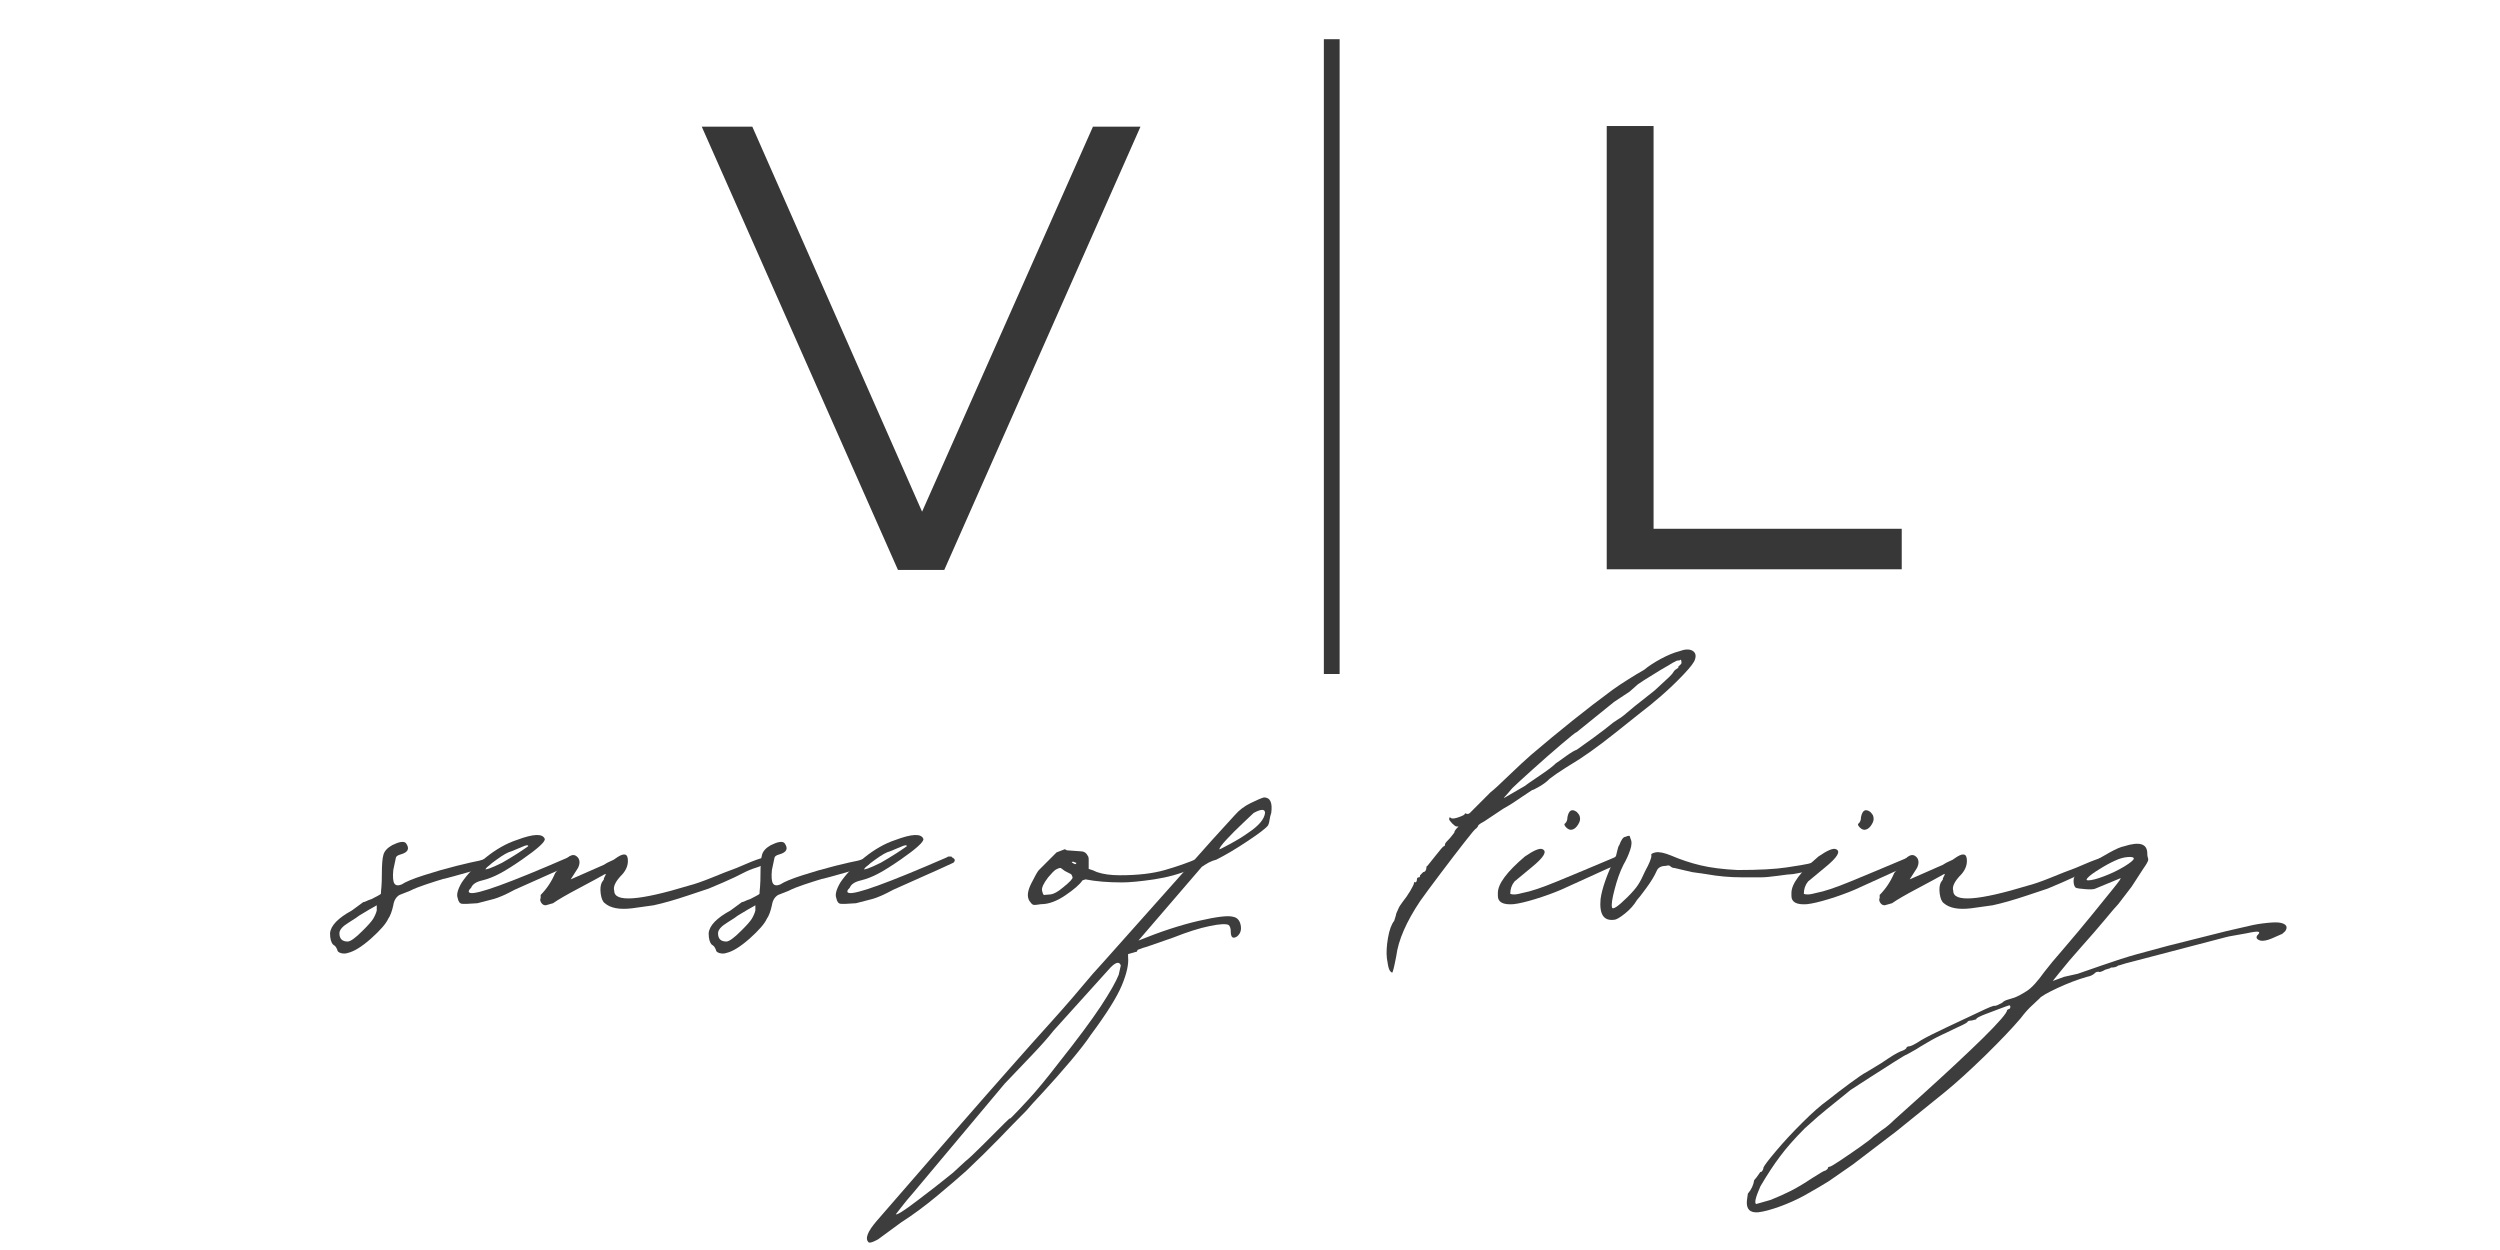 <svg xmlns="http://www.w3.org/2000/svg" xmlns:xlink="http://www.w3.org/1999/xlink" width="378" zoomAndPan="magnify" viewBox="0 0 283.5 141.75" height="189" preserveAspectRatio="xMidYMid meet" version="1.0"><defs><g/><clipPath id="d7a943ba47"><path d="M 150.125 4.445 L 172.09 4.445 L 172.09 76.434 L 150.125 76.434 Z M 150.125 4.445 " clip-rule="nonzero"/></clipPath><clipPath id="c38640585e"><path d="M 97 90 L 145 90 L 145 141.5 L 97 141.5 Z M 97 90 " clip-rule="nonzero"/></clipPath></defs><g fill="#373737" fill-opacity="1"><g transform="translate(174.015, 64.557)"><g><path d="M 8.188 -50.266 L 13.5 -50.266 L 13.5 -4.594 L 41.641 -4.594 L 41.641 0 L 8.188 0 Z M 8.188 -50.266 "/></g></g></g><g fill="#373737" fill-opacity="1"><g transform="translate(79.361, 64.633)"><g><path d="M 49.969 -50.266 L 27.719 0 L 22.469 0 L 0.219 -50.266 L 5.953 -50.266 L 25.203 -6.609 L 44.578 -50.266 Z M 49.969 -50.266 "/></g></g></g><g clip-path="url(#d7a943ba47)"><path fill="#373737" d="M 160.855 -298.637 C 162.48 -298.719 164.105 -298.473 165.652 -297.824 C 168.66 -296.605 171.016 -293.922 171.91 -290.832 C 171.992 -290.508 172.074 -290.102 172.152 -289.695 C 172.234 -289.289 172.316 -288.801 172.316 -288.477 L 172.316 -287.258 C 172.234 -286.93 172.234 -286.523 172.152 -286.117 C 171.91 -284.574 171.262 -283.109 170.285 -281.891 C 169.309 -280.672 168.09 -279.777 166.789 -279.129 C 166.141 -278.801 165.488 -278.559 164.758 -278.395 C 164.434 -278.316 164.023 -278.234 163.699 -278.234 C 163.375 -278.152 163.051 -278.152 162.727 -278.152 C 161.262 -278.152 159.961 -278.559 158.824 -279.207 C 157.766 -279.859 156.789 -280.836 156.305 -281.973 C 156.223 -282.215 156.059 -282.543 155.977 -282.785 C 155.816 -283.031 155.816 -283.355 155.734 -283.598 C 155.652 -284.168 155.57 -284.738 155.57 -285.223 C 155.57 -286.281 155.895 -287.418 156.629 -288.152 C 157.359 -288.883 158.254 -289.289 159.066 -289.371 C 159.879 -289.453 160.609 -289.289 161.262 -288.965 C 161.91 -288.719 162.316 -288.23 162.645 -287.824 C 162.727 -287.582 162.887 -287.336 162.969 -287.176 C 162.969 -287.094 163.051 -286.93 163.051 -286.852 C 163.133 -286.523 163.211 -286.199 163.211 -285.875 L 163.211 -285.629 C 163.133 -284.086 161.75 -282.785 160.125 -282.785 C 158.336 -282.785 156.953 -284.25 156.953 -285.957 C 156.953 -287.418 157.93 -288.637 159.309 -288.965 L 159.148 -288.965 C 158.418 -288.801 157.684 -288.477 157.195 -287.824 C 156.711 -287.176 156.465 -286.281 156.547 -285.387 C 156.629 -284.816 156.629 -284.41 156.789 -283.922 C 156.871 -283.68 156.953 -283.438 157.035 -283.191 C 157.117 -282.949 157.195 -282.703 157.359 -282.461 C 157.848 -281.566 158.578 -280.754 159.555 -280.266 C 160.043 -280.023 160.531 -279.859 161.098 -279.695 C 161.668 -279.617 162.316 -279.535 162.805 -279.535 C 163.051 -279.535 163.457 -279.535 163.699 -279.617 C 163.945 -279.617 164.188 -279.695 164.512 -279.777 C 165.082 -279.941 165.652 -280.184 166.219 -280.43 C 167.277 -280.996 168.254 -281.809 169.066 -282.785 C 169.879 -283.762 170.367 -284.98 170.527 -286.281 C 170.609 -286.605 170.609 -286.93 170.609 -287.258 L 170.609 -288.312 C 170.527 -288.719 170.527 -288.965 170.445 -289.289 L 170.203 -290.266 C 169.473 -292.867 167.52 -295.059 165 -296.117 C 163.699 -296.688 162.316 -296.93 161.02 -296.848 L 160.449 -296.848 C 160.285 -296.848 160.125 -296.766 159.961 -296.766 L 159.473 -296.688 L 158.984 -296.523 C 158.336 -296.359 157.684 -296.117 157.117 -295.793 C 154.676 -294.574 152.969 -292.379 152.32 -289.859 C 152.156 -289.289 152.074 -288.637 152.074 -287.988 C 151.996 -287.34 151.996 -286.605 151.996 -285.957 C 151.914 -285.145 151.914 -284.332 151.914 -283.598 L 151.914 92.77 C 151.914 93.504 151.914 94.316 151.996 95.129 C 151.996 95.777 151.996 96.508 152.074 97.16 C 152.074 97.809 152.156 98.461 152.32 99.031 C 152.969 101.551 154.598 103.746 157.035 104.965 C 157.602 105.289 158.254 105.531 158.902 105.695 L 159.391 105.859 L 159.879 105.938 C 160.043 105.938 160.203 106.02 160.367 106.02 L 160.938 106.02 C 162.238 106.102 163.617 105.859 164.918 105.289 C 167.438 104.23 169.391 102.039 170.121 99.438 L 170.367 98.461 C 170.445 98.137 170.445 97.891 170.527 97.484 L 170.527 96.43 C 170.527 96.102 170.527 95.777 170.445 95.453 C 170.285 94.152 169.797 92.934 168.984 91.957 C 168.172 90.98 167.195 90.168 166.141 89.602 C 165.57 89.355 165 89.113 164.434 88.949 C 164.105 88.867 163.863 88.789 163.617 88.789 C 163.375 88.707 162.969 88.707 162.727 88.707 C 162.238 88.707 161.586 88.789 161.02 88.867 C 160.449 89.031 159.961 89.195 159.473 89.438 C 158.496 89.926 157.766 90.738 157.277 91.633 C 157.117 91.875 157.035 92.121 156.953 92.363 C 156.871 92.609 156.789 92.852 156.711 93.094 C 156.547 93.582 156.547 93.988 156.465 94.559 C 156.383 95.453 156.629 96.348 157.117 96.996 C 157.602 97.648 158.336 97.973 159.066 98.137 L 159.23 98.137 C 157.848 97.809 156.871 96.59 156.871 95.129 C 156.871 93.422 158.254 91.957 160.043 91.957 C 161.668 91.957 163.051 93.258 163.133 94.801 L 163.133 95.047 C 163.133 95.371 163.051 95.695 162.969 96.023 C 162.969 96.102 162.887 96.266 162.887 96.348 C 162.805 96.508 162.645 96.754 162.562 96.996 C 162.238 97.402 161.832 97.891 161.18 98.137 C 160.531 98.461 159.797 98.625 158.984 98.543 C 158.172 98.461 157.277 98.055 156.547 97.324 C 155.816 96.59 155.488 95.453 155.488 94.395 C 155.488 93.91 155.57 93.34 155.652 92.77 C 155.734 92.527 155.734 92.203 155.895 91.957 C 155.977 91.715 156.141 91.387 156.223 91.145 C 156.711 90.008 157.684 89.031 158.742 88.379 C 159.879 87.73 161.18 87.324 162.645 87.324 C 162.969 87.324 163.293 87.324 163.617 87.406 C 163.945 87.406 164.352 87.488 164.676 87.566 C 165.406 87.73 166.059 87.973 166.707 88.301 C 168.008 88.949 169.227 89.844 170.203 91.062 C 171.18 92.281 171.828 93.746 172.074 95.289 C 172.152 95.695 172.152 96.102 172.234 96.43 L 172.234 97.648 C 172.234 97.973 172.152 98.461 172.074 98.867 C 171.992 99.273 171.91 99.68 171.828 100.004 C 170.934 103.094 168.578 105.777 165.57 106.996 C 164.023 107.645 162.398 107.891 160.773 107.809 L 160.285 107.727 C 160.125 107.727 159.879 107.645 159.637 107.645 L 158.984 107.566 L 158.418 107.402 C 157.602 107.238 156.871 106.914 156.141 106.508 C 153.297 105.047 151.262 102.281 150.613 99.355 C 150.449 98.625 150.367 97.891 150.289 97.16 L 150.289 95.941 L 150.125 95.941 L 150.125 -286.688 L 150.289 -286.688 L 150.289 -287.906 C 150.367 -288.637 150.449 -289.371 150.613 -290.102 C 151.262 -293.027 153.297 -295.793 156.141 -297.254 C 156.871 -297.66 157.602 -297.988 158.418 -298.148 L 158.984 -298.312 L 159.637 -298.395 C 159.879 -298.395 160.125 -298.473 160.285 -298.473 Z M 160.855 -298.637 " fill-opacity="1" fill-rule="nonzero"/></g><g fill="#3d3d3d" fill-opacity="1"><g transform="translate(43.896, 134.535)"><g><path d="M -4.469 -26.469 C -4.707 -26.383 -4.961 -26.379 -5.234 -26.453 C -5.504 -26.535 -5.641 -26.656 -5.641 -26.812 C -5.641 -26.812 -5.676 -26.891 -5.75 -27.047 C -5.832 -27.203 -5.953 -27.32 -6.109 -27.406 C -6.348 -27.645 -6.469 -28.078 -6.469 -28.703 C -6.395 -29.566 -5.57 -30.426 -4 -31.281 L -2.703 -32.234 C -2.629 -32.234 -2.516 -32.27 -2.359 -32.344 C -2.203 -32.426 -2.004 -32.504 -1.766 -32.578 C -1.141 -32.891 -0.785 -33.086 -0.703 -33.172 C -0.703 -33.328 -0.68 -33.598 -0.641 -33.984 C -0.609 -34.379 -0.594 -34.852 -0.594 -35.406 C -0.594 -36.5 -0.531 -37.242 -0.406 -37.641 C -0.289 -38.035 0.039 -38.391 0.594 -38.703 C 1.375 -39.086 1.883 -39.164 2.125 -38.938 C 2.594 -38.312 2.395 -37.879 1.531 -37.641 C 1.219 -37.555 1.039 -37.438 1 -37.281 C 0.957 -37.125 0.859 -36.656 0.703 -35.875 C 0.629 -35.094 0.672 -34.582 0.828 -34.344 C 0.984 -34.113 1.254 -34.078 1.641 -34.234 C 2.117 -34.547 2.961 -34.895 4.172 -35.281 C 5.391 -35.676 6.625 -36.031 7.875 -36.344 C 9.133 -36.656 10 -36.852 10.469 -36.938 C 11.094 -37.164 11.484 -37.164 11.641 -36.938 C 11.953 -36.625 11.68 -36.348 10.828 -36.109 C 9.805 -35.797 8.723 -35.484 7.578 -35.172 C 6.441 -34.859 6.113 -34.781 6.594 -34.938 C 5.801 -34.695 5.051 -34.457 4.344 -34.219 C 3.645 -33.988 3.062 -33.754 2.594 -33.516 L 1.406 -33.047 C 1.02 -32.816 0.785 -32.426 0.703 -31.875 C 0.547 -31.164 0.352 -30.656 0.125 -30.344 C -0.113 -29.801 -0.758 -29.055 -1.812 -28.109 C -2.875 -27.172 -3.758 -26.625 -4.469 -26.469 Z M -4.469 -27.766 C -4.156 -27.766 -3.609 -28.156 -2.828 -28.938 C -2.191 -29.562 -1.773 -30.031 -1.578 -30.344 C -1.391 -30.656 -1.254 -30.969 -1.172 -31.281 L -1.172 -31.875 L -2 -31.406 L -3.172 -30.703 C -3.254 -30.617 -3.645 -30.359 -4.344 -29.922 C -5.051 -29.492 -5.406 -29.086 -5.406 -28.703 C -5.406 -28.078 -5.094 -27.766 -4.469 -27.766 Z M -4.469 -27.766 "/></g></g></g><g fill="#3d3d3d" fill-opacity="1"><g transform="translate(55.307, 134.535)"><g><path d="M -1.172 -32.109 C -2.117 -32.035 -2.707 -32.016 -2.938 -32.047 C -3.176 -32.086 -3.332 -32.305 -3.406 -32.703 C -3.562 -33.086 -3.406 -33.676 -2.938 -34.469 C -2.312 -35.406 -1.41 -36.344 -0.234 -37.281 C 0.941 -38.227 2.117 -38.895 3.297 -39.281 C 5.172 -39.988 6.227 -40.031 6.469 -39.406 C 6.551 -39.094 5.688 -38.305 3.875 -37.047 C 2.863 -36.348 2.023 -35.82 1.359 -35.469 C 0.691 -35.113 0.039 -34.859 -0.594 -34.703 C -1.289 -34.547 -1.719 -34.27 -1.875 -33.875 C -2.195 -33.562 -2.238 -33.363 -2 -33.281 C -1.289 -33.051 2.395 -34.383 9.062 -37.281 L 9.297 -37.406 L 9.641 -37.406 L 9.766 -37.281 C 10.078 -37.125 10.113 -36.93 9.875 -36.703 L 8.344 -36 L 3.062 -33.641 C 2.039 -33.086 1.234 -32.734 0.641 -32.578 C 0.055 -32.422 -0.547 -32.266 -1.172 -32.109 Z M -0.234 -36 C -0.316 -35.914 -0.18 -35.93 0.172 -36.047 C 0.523 -36.172 1.016 -36.391 1.641 -36.703 C 2.191 -37.016 2.801 -37.383 3.469 -37.812 C 4.133 -38.25 4.508 -38.504 4.594 -38.578 C 4.594 -38.734 4.375 -38.711 3.938 -38.516 C 3.508 -38.328 3.098 -38.156 2.703 -38 C 2.316 -37.914 1.75 -37.598 1 -37.047 C 0.25 -36.504 -0.16 -36.156 -0.234 -36 Z M -0.234 -36 "/></g></g></g><g fill="#3d3d3d" fill-opacity="1"><g transform="translate(64.717, 134.535)"><g><path d="M 6.938 -31.531 C 5.531 -31.363 4.508 -31.555 3.875 -32.109 C 3.645 -32.266 3.488 -32.617 3.406 -33.172 C 3.332 -33.723 3.375 -34.156 3.531 -34.469 L 3.766 -34.812 L 3.766 -34.938 L 4 -35.406 L 3.875 -35.406 C 3.332 -35.094 2.352 -34.562 0.938 -33.812 C -0.469 -33.07 -1.445 -32.504 -2 -32.109 C -2.551 -31.953 -2.828 -31.875 -2.828 -31.875 C -3.055 -31.875 -3.227 -31.973 -3.344 -32.172 C -3.469 -32.367 -3.488 -32.547 -3.406 -32.703 L -3.406 -33.047 C -2.707 -33.754 -2.16 -34.578 -1.766 -35.516 L -0.938 -36.578 C -0.227 -37.598 0.359 -37.832 0.828 -37.281 C 1.055 -36.969 1.055 -36.578 0.828 -36.109 L 0 -34.812 L 3.766 -36.469 C 3.992 -36.625 4.242 -36.758 4.516 -36.875 C 4.797 -36.988 4.977 -37.086 5.062 -37.172 C 5.926 -37.797 6.395 -37.797 6.469 -37.172 C 6.551 -36.547 6.352 -35.957 5.875 -35.406 C 5.094 -34.625 4.781 -33.992 4.938 -33.516 C 4.938 -32.191 7.758 -32.391 13.406 -34.109 C 14.031 -34.266 14.875 -34.555 15.938 -34.984 C 17 -35.422 17.957 -35.797 18.812 -36.109 C 20.07 -36.66 20.957 -37.016 21.469 -37.172 C 21.977 -37.328 22.27 -37.363 22.344 -37.281 C 22.738 -37.125 22.816 -36.969 22.578 -36.812 C 22.348 -36.656 21.922 -36.461 21.297 -36.234 C 20.816 -36.078 20.477 -35.957 20.281 -35.875 C 20.094 -35.801 19.766 -35.645 19.297 -35.406 L 18.578 -35.047 L 17.297 -34.469 L 15.641 -33.766 C 15.641 -33.766 14.875 -33.508 13.344 -33 C 11.82 -32.488 10.508 -32.113 9.406 -31.875 Z M 6.938 -31.531 "/></g></g></g><g fill="#3d3d3d" fill-opacity="1"><g transform="translate(86.831, 134.535)"><g><path d="M -4.469 -26.469 C -4.707 -26.383 -4.961 -26.379 -5.234 -26.453 C -5.504 -26.535 -5.641 -26.656 -5.641 -26.812 C -5.641 -26.812 -5.676 -26.891 -5.75 -27.047 C -5.832 -27.203 -5.953 -27.32 -6.109 -27.406 C -6.348 -27.645 -6.469 -28.078 -6.469 -28.703 C -6.395 -29.566 -5.57 -30.426 -4 -31.281 L -2.703 -32.234 C -2.629 -32.234 -2.516 -32.27 -2.359 -32.344 C -2.203 -32.426 -2.004 -32.504 -1.766 -32.578 C -1.141 -32.891 -0.785 -33.086 -0.703 -33.172 C -0.703 -33.328 -0.68 -33.598 -0.641 -33.984 C -0.609 -34.379 -0.594 -34.852 -0.594 -35.406 C -0.594 -36.5 -0.531 -37.242 -0.406 -37.641 C -0.289 -38.035 0.039 -38.391 0.594 -38.703 C 1.375 -39.086 1.883 -39.164 2.125 -38.938 C 2.594 -38.312 2.395 -37.879 1.531 -37.641 C 1.219 -37.555 1.039 -37.438 1 -37.281 C 0.957 -37.125 0.859 -36.656 0.703 -35.875 C 0.629 -35.094 0.672 -34.582 0.828 -34.344 C 0.984 -34.113 1.254 -34.078 1.641 -34.234 C 2.117 -34.547 2.961 -34.895 4.172 -35.281 C 5.391 -35.676 6.625 -36.031 7.875 -36.344 C 9.133 -36.656 10 -36.852 10.469 -36.938 C 11.094 -37.164 11.484 -37.164 11.641 -36.938 C 11.953 -36.625 11.68 -36.348 10.828 -36.109 C 9.805 -35.797 8.723 -35.484 7.578 -35.172 C 6.441 -34.859 6.113 -34.781 6.594 -34.938 C 5.801 -34.695 5.051 -34.457 4.344 -34.219 C 3.645 -33.988 3.062 -33.754 2.594 -33.516 L 1.406 -33.047 C 1.02 -32.816 0.785 -32.426 0.703 -31.875 C 0.547 -31.164 0.352 -30.656 0.125 -30.344 C -0.113 -29.801 -0.758 -29.055 -1.812 -28.109 C -2.875 -27.172 -3.758 -26.625 -4.469 -26.469 Z M -4.469 -27.766 C -4.156 -27.766 -3.609 -28.156 -2.828 -28.938 C -2.191 -29.562 -1.773 -30.031 -1.578 -30.344 C -1.391 -30.656 -1.254 -30.969 -1.172 -31.281 L -1.172 -31.875 L -2 -31.406 L -3.172 -30.703 C -3.254 -30.617 -3.645 -30.359 -4.344 -29.922 C -5.051 -29.492 -5.406 -29.086 -5.406 -28.703 C -5.406 -28.078 -5.094 -27.766 -4.469 -27.766 Z M -4.469 -27.766 "/></g></g></g><g fill="#3d3d3d" fill-opacity="1"><g transform="translate(98.241, 134.535)"><g><path d="M -1.172 -32.109 C -2.117 -32.035 -2.707 -32.016 -2.938 -32.047 C -3.176 -32.086 -3.332 -32.305 -3.406 -32.703 C -3.562 -33.086 -3.406 -33.676 -2.938 -34.469 C -2.312 -35.406 -1.41 -36.344 -0.234 -37.281 C 0.941 -38.227 2.117 -38.895 3.297 -39.281 C 5.172 -39.988 6.227 -40.031 6.469 -39.406 C 6.551 -39.094 5.688 -38.305 3.875 -37.047 C 2.863 -36.348 2.023 -35.82 1.359 -35.469 C 0.691 -35.113 0.039 -34.859 -0.594 -34.703 C -1.289 -34.547 -1.719 -34.27 -1.875 -33.875 C -2.195 -33.562 -2.238 -33.363 -2 -33.281 C -1.289 -33.051 2.395 -34.383 9.062 -37.281 L 9.297 -37.406 L 9.641 -37.406 L 9.766 -37.281 C 10.078 -37.125 10.113 -36.93 9.875 -36.703 L 8.344 -36 L 3.062 -33.641 C 2.039 -33.086 1.234 -32.734 0.641 -32.578 C 0.055 -32.422 -0.547 -32.266 -1.172 -32.109 Z M -0.234 -36 C -0.316 -35.914 -0.18 -35.93 0.172 -36.047 C 0.523 -36.172 1.016 -36.391 1.641 -36.703 C 2.191 -37.016 2.801 -37.383 3.469 -37.812 C 4.133 -38.25 4.508 -38.504 4.594 -38.578 C 4.594 -38.734 4.375 -38.711 3.938 -38.516 C 3.508 -38.328 3.098 -38.156 2.703 -38 C 2.316 -37.914 1.75 -37.598 1 -37.047 C 0.25 -36.504 -0.16 -36.156 -0.234 -36 Z M -0.234 -36 "/></g></g></g><g fill="#3d3d3d" fill-opacity="1"><g transform="translate(119.457, 134.535)"><g><path d="M -1.406 -32 C -1.883 -31.914 -2.18 -31.895 -2.297 -31.938 C -2.41 -31.977 -2.547 -32.113 -2.703 -32.344 C -3.016 -32.812 -2.953 -33.477 -2.516 -34.344 C -2.086 -35.207 -1.797 -35.719 -1.641 -35.875 L 0.359 -37.875 L 1.297 -38.234 L 1.531 -38.109 L 3.062 -38 C 3.445 -38 3.719 -37.836 3.875 -37.516 C 3.957 -37.441 4 -37.285 4 -37.047 L 4 -36 C 4.312 -35.914 4.625 -35.797 4.938 -35.641 C 5.645 -35.398 6.508 -35.281 7.531 -35.281 C 9.57 -35.281 11.273 -35.477 12.641 -35.875 C 14.016 -36.27 15.25 -36.703 16.344 -37.172 C 16.582 -37.398 16.781 -37.359 16.938 -37.047 C 17.094 -36.816 17.016 -36.625 16.703 -36.469 L 15.641 -36 C 14.391 -35.445 12.977 -35.051 11.406 -34.812 C 9.844 -34.582 8.629 -34.469 7.766 -34.469 C 6.191 -34.469 4.816 -34.582 3.641 -34.812 L 3.297 -34.703 C 2.984 -34.234 2.332 -33.664 1.344 -33 C 0.363 -32.332 -0.551 -32 -1.406 -32 Z M 2.359 -36.578 C 2.516 -36.504 2.594 -36.547 2.594 -36.703 C 2.508 -36.703 2.445 -36.719 2.406 -36.75 C 2.375 -36.789 2.316 -36.812 2.234 -36.812 C 1.992 -36.812 2.035 -36.734 2.359 -36.578 Z M -1.062 -33.047 C -0.977 -33.047 -0.738 -33.066 -0.344 -33.109 C 0.039 -33.148 0.508 -33.406 1.062 -33.875 C 1.844 -34.5 2.211 -34.891 2.172 -35.047 C 2.141 -35.203 2.082 -35.32 2 -35.406 L 1.297 -35.766 L 0.828 -36.109 C 0.672 -36.109 0.492 -36.051 0.297 -35.938 C 0.098 -35.82 -0.195 -35.523 -0.594 -35.047 C -1.133 -34.348 -1.363 -33.836 -1.281 -33.516 C -1.207 -33.203 -1.133 -33.047 -1.062 -33.047 Z M -1.062 -33.047 "/></g></g></g><g clip-path="url(#c38640585e)"><g fill="#3d3d3d" fill-opacity="1"><g transform="translate(135.925, 134.535)"><g><path d="M -37.406 6.359 C -37.875 5.961 -37.562 5.133 -36.469 3.875 C -33.008 -0.125 -30.082 -3.492 -27.688 -6.234 C -25.301 -8.973 -23.223 -11.344 -21.453 -13.344 C -19.691 -15.344 -18.066 -17.164 -16.578 -18.812 C -15.086 -20.469 -13.562 -22.234 -12 -24.109 L -10.828 -25.406 L 1.531 -39.281 L 4.109 -42.109 C 4.586 -42.66 5.176 -43.109 5.875 -43.453 C 6.582 -43.805 7.094 -44.023 7.406 -44.109 C 8.113 -44.109 8.391 -43.52 8.234 -42.344 C 8.148 -42.102 8.086 -41.848 8.047 -41.578 C 8.016 -41.305 7.957 -41.094 7.875 -40.938 C 7.645 -40.625 6.879 -40.035 5.578 -39.172 C 4.285 -38.305 3.094 -37.598 2 -37.047 C 1.688 -36.973 1.391 -36.859 1.109 -36.703 C 0.836 -36.547 0.586 -36.391 0.359 -36.234 L -6.828 -27.875 C -4.316 -28.895 -2.039 -29.641 0 -30.109 C 2.039 -30.578 3.332 -30.734 3.875 -30.578 C 4.352 -30.504 4.648 -30.191 4.766 -29.641 C 4.879 -29.086 4.742 -28.656 4.359 -28.344 C 3.879 -28.031 3.641 -28.227 3.641 -28.938 C 3.641 -29.25 3.562 -29.484 3.406 -29.641 C 3.094 -29.797 2.367 -29.754 1.234 -29.516 C 0.098 -29.285 -1.254 -28.859 -2.828 -28.234 L -5.875 -27.172 C -6.195 -27.086 -6.453 -27.004 -6.641 -26.922 C -6.836 -26.848 -6.938 -26.812 -6.938 -26.812 C -6.938 -26.656 -7.016 -26.578 -7.172 -26.578 L -8 -26.344 L -8 -26 C -7.914 -25.207 -8.148 -24.145 -8.703 -22.812 C -9.254 -21.477 -10.43 -19.598 -12.234 -17.172 C -12.703 -16.461 -13.461 -15.477 -14.516 -14.219 C -15.578 -12.969 -16.598 -11.812 -17.578 -10.75 C -18.566 -9.695 -19.219 -8.977 -19.531 -8.594 C -20.551 -7.57 -21.586 -6.508 -22.641 -5.406 C -23.703 -4.312 -24.938 -3.098 -26.344 -1.766 C -27.133 -1.055 -28.234 -0.113 -29.641 1.062 C -31.055 2.238 -32.43 3.254 -33.766 4.109 L -36.344 6 C -36.895 6.312 -37.25 6.43 -37.406 6.359 Z M 2.359 -38.234 C 2.273 -38.148 2.664 -38.344 3.531 -38.812 C 4.395 -39.281 5.098 -39.711 5.641 -40.109 C 6.816 -40.891 7.445 -41.633 7.531 -42.344 C 7.531 -42.812 7.098 -42.812 6.234 -42.344 C 6.078 -42.188 5.664 -41.797 5 -41.172 C 4.332 -40.547 3.723 -39.938 3.172 -39.344 C 2.629 -38.758 2.359 -38.391 2.359 -38.234 Z M -34.344 3.172 C -34.188 3.254 -33.383 2.742 -31.938 1.641 C -30.488 0.547 -29.133 -0.508 -27.875 -1.531 L -26.469 -2.828 C -26.07 -3.141 -25.363 -3.805 -24.344 -4.828 C -23.32 -5.848 -22.539 -6.629 -22 -7.172 C -21.602 -7.566 -21.406 -7.742 -21.406 -7.703 C -21.406 -7.66 -21.328 -7.719 -21.172 -7.875 C -20.773 -8.27 -20.125 -8.957 -19.219 -9.938 C -18.32 -10.914 -17.207 -12.27 -15.875 -14 C -13.758 -16.664 -12.172 -18.801 -11.109 -20.406 C -10.055 -22.008 -9.375 -23.207 -9.062 -24 L -8.828 -25.047 C -8.984 -25.523 -9.375 -25.445 -10 -24.812 L -16.469 -17.641 C -17.02 -16.93 -17.801 -16.047 -18.812 -14.984 C -19.832 -13.93 -20.895 -12.816 -22 -11.641 L -32.344 0.703 C -32.895 1.328 -33.363 1.895 -33.75 2.406 C -34.145 2.914 -34.344 3.172 -34.344 3.172 Z M -34.344 3.172 "/></g></g></g></g><g fill="#3d3d3d" fill-opacity="1"><g transform="translate(147.689, 134.535)"><g/></g></g><g fill="#3d3d3d" fill-opacity="1"><g transform="translate(163.038, 134.535)"><g><path d="M -5.172 -24.234 C -5.328 -24.305 -5.441 -24.441 -5.516 -24.641 C -5.598 -24.836 -5.68 -25.25 -5.766 -25.875 C -5.836 -26.5 -5.797 -27.266 -5.641 -28.172 C -5.484 -29.078 -5.25 -29.723 -4.938 -30.109 C -4.781 -30.578 -4.703 -30.852 -4.703 -30.938 C -4.629 -31.094 -4.551 -31.27 -4.469 -31.469 C -4.395 -31.664 -4.238 -31.922 -4 -32.234 C -3.688 -32.617 -3.391 -33.047 -3.109 -33.516 C -2.836 -33.992 -2.703 -34.27 -2.703 -34.344 C -2.703 -34.426 -2.68 -34.484 -2.641 -34.516 C -2.609 -34.555 -2.594 -34.539 -2.594 -34.469 C -2.438 -34.469 -2.359 -34.582 -2.359 -34.812 C -2.359 -34.969 -2.281 -35.047 -2.125 -35.047 C -2.039 -35.047 -2 -35.125 -2 -35.281 L -1.641 -35.641 C -1.484 -35.641 -1.367 -35.758 -1.297 -36 C -1.297 -36.227 -1.254 -36.344 -1.172 -36.344 L -0.234 -37.516 C 0.316 -38.223 0.629 -38.578 0.703 -38.578 C 0.785 -38.578 0.828 -38.656 0.828 -38.812 C 0.828 -38.895 1.02 -39.129 1.406 -39.516 L 1.875 -40.109 C 1.875 -40.266 2.035 -40.5 2.359 -40.812 L 2.125 -40.812 C 2.039 -40.812 1.879 -40.926 1.641 -41.156 C 1.41 -41.395 1.297 -41.555 1.297 -41.641 C 1.297 -41.867 1.375 -41.906 1.531 -41.75 C 1.688 -41.676 1.977 -41.719 2.406 -41.875 C 2.844 -42.031 3.062 -42.148 3.062 -42.234 C 3.062 -42.234 3.078 -42.25 3.109 -42.281 C 3.148 -42.32 3.211 -42.305 3.297 -42.234 C 3.297 -42.234 3.332 -42.234 3.406 -42.234 C 3.488 -42.234 3.566 -42.27 3.641 -42.344 L 6 -44.703 C 6.312 -44.93 6.992 -45.555 8.047 -46.578 C 9.109 -47.598 9.957 -48.383 10.594 -48.938 C 12.156 -50.27 13.719 -51.562 15.281 -52.812 C 16.852 -54.07 18.383 -55.25 19.875 -56.344 C 20.426 -56.738 21.016 -57.129 21.641 -57.516 C 22.266 -57.91 22.852 -58.266 23.406 -58.578 C 23.875 -58.973 24.5 -59.383 25.281 -59.812 C 26.07 -60.238 26.781 -60.531 27.406 -60.688 C 28.031 -60.926 28.52 -60.945 28.875 -60.75 C 29.227 -60.551 29.328 -60.219 29.172 -59.75 C 29.086 -59.438 28.656 -58.867 27.875 -58.047 C 27.094 -57.223 26.25 -56.414 25.344 -55.625 C 24.445 -54.844 23.68 -54.219 23.047 -53.75 L 20.109 -51.406 L 18.578 -50.219 L 17.297 -49.281 L 16.109 -48.469 C 15.953 -48.383 15.441 -48.066 14.578 -47.516 C 13.723 -46.973 13.098 -46.547 12.703 -46.234 C 12.391 -45.91 12 -45.613 11.531 -45.344 C 11.062 -45.07 10.785 -44.938 10.703 -44.938 L 9.641 -44.234 C 9.172 -43.91 8.816 -43.672 8.578 -43.516 C 8.348 -43.359 7.957 -43.125 7.406 -42.812 L 5.297 -41.406 C 4.984 -41.25 4.75 -41.094 4.594 -40.938 C 4.594 -40.852 4.516 -40.734 4.359 -40.578 C 4.273 -40.578 3.82 -40.047 3 -38.984 C 2.176 -37.93 1.273 -36.754 0.297 -35.453 C -0.68 -34.16 -1.445 -33.125 -2 -32.344 C -3.57 -29.988 -4.473 -27.91 -4.703 -26.109 C -4.941 -24.859 -5.098 -24.234 -5.172 -24.234 Z M 7.641 -44.109 L 9.875 -45.406 L 10.344 -45.75 C 10.582 -45.906 11.07 -46.238 11.812 -46.75 C 12.562 -47.258 13.094 -47.672 13.406 -47.984 C 13.645 -48.141 14.035 -48.414 14.578 -48.812 C 15.129 -49.207 15.523 -49.441 15.766 -49.516 C 15.992 -49.672 16.617 -50.117 17.641 -50.859 C 18.66 -51.609 19.406 -52.18 19.875 -52.578 L 20.578 -53.047 C 20.66 -53.047 21.25 -53.516 22.344 -54.453 L 24.578 -56.219 L 26.234 -57.75 L 26.578 -58.109 L 26.812 -58.453 L 26.938 -58.578 L 27.281 -58.812 L 27.281 -58.938 L 27.531 -59.172 C 27.602 -59.242 27.641 -59.301 27.641 -59.344 C 27.641 -59.383 27.641 -59.406 27.641 -59.406 C 27.641 -59.719 27.562 -59.797 27.406 -59.641 C 27.164 -59.641 27.008 -59.598 26.938 -59.516 L 26.703 -59.406 L 26.109 -59.047 L 25.297 -58.578 L 23.406 -57.406 L 22.703 -56.938 L 21.766 -56.109 L 20 -54.938 L 15.766 -51.516 C 15.68 -51.516 15.109 -51.062 14.047 -50.156 C 12.992 -49.258 11.898 -48.301 10.766 -47.281 C 9.629 -46.258 8.863 -45.555 8.469 -45.172 C 8 -44.617 7.703 -44.281 7.578 -44.156 C 7.461 -44.039 7.484 -44.023 7.641 -44.109 Z M 7.641 -44.109 "/></g></g></g><g fill="#3d3d3d" fill-opacity="1"><g transform="translate(173.389, 134.535)"><g><path d="M 4.938 -40.469 C 4.707 -40.383 4.473 -40.457 4.234 -40.688 C 3.992 -40.926 3.953 -41.086 4.109 -41.172 C 4.273 -41.328 4.359 -41.562 4.359 -41.875 C 4.516 -42.656 4.863 -42.852 5.406 -42.469 C 5.645 -42.227 5.766 -42.031 5.766 -41.875 C 5.836 -41.633 5.773 -41.359 5.578 -41.047 C 5.391 -40.734 5.176 -40.539 4.938 -40.469 Z M -1.766 -32 C -2.941 -31.914 -3.531 -32.227 -3.531 -32.938 L -3.531 -33.281 C -3.531 -34.301 -2.508 -35.676 -0.469 -37.406 C 0.551 -38.113 1.219 -38.391 1.531 -38.234 C 2.082 -37.992 1.691 -37.328 0.359 -36.234 L -1.641 -34.578 C -1.961 -34.191 -2.125 -33.723 -2.125 -33.172 C -1.883 -33.086 -1.586 -33.082 -1.234 -33.156 C -0.879 -33.238 -0.703 -33.281 -0.703 -33.281 C 0.16 -33.438 1.453 -33.867 3.172 -34.578 C 4.898 -35.285 7.055 -36.188 9.641 -37.281 L 9.875 -37.406 L 10.109 -37.406 L 10.344 -37.281 C 10.738 -37.125 10.703 -36.891 10.234 -36.578 L 8.828 -36 L 3.641 -33.641 C 2.703 -33.242 1.723 -32.891 0.703 -32.578 C -0.316 -32.266 -1.141 -32.07 -1.766 -32 Z M -1.766 -32 "/></g></g></g><g fill="#3d3d3d" fill-opacity="1"><g transform="translate(183.27, 134.535)"><g><path d="M -0.234 -30.234 C -1.41 -30.078 -1.922 -30.859 -1.766 -32.578 C -1.609 -33.754 -1.062 -35.32 -0.125 -37.281 C -0.039 -37.363 0.035 -37.598 0.109 -37.984 C 0.191 -38.379 0.273 -38.617 0.359 -38.703 C 0.586 -39.328 0.82 -39.641 1.062 -39.641 C 1.219 -39.711 1.332 -39.75 1.406 -39.75 C 1.488 -39.75 1.531 -39.75 1.531 -39.75 L 1.641 -39.406 C 1.797 -39.094 1.773 -38.66 1.578 -38.109 C 1.391 -37.555 1.141 -37.008 0.828 -36.469 C 0.43 -35.676 0.098 -34.75 -0.172 -33.688 C -0.453 -32.633 -0.551 -31.953 -0.469 -31.641 C -0.395 -31.328 0.191 -31.719 1.297 -32.812 C 1.848 -33.363 2.238 -33.816 2.469 -34.172 C 2.707 -34.523 2.984 -35.055 3.297 -35.766 C 3.766 -36.617 4 -37.203 4 -37.516 C 3.914 -37.672 4.07 -37.789 4.469 -37.875 C 4.863 -37.957 5.453 -37.836 6.234 -37.516 C 7.328 -37.047 8.441 -36.676 9.578 -36.406 C 10.723 -36.133 12.117 -35.957 13.766 -35.875 C 16.191 -35.875 18.051 -35.973 19.344 -36.172 C 20.645 -36.367 21.453 -36.504 21.766 -36.578 C 22.391 -36.734 22.758 -36.867 22.875 -36.984 C 22.988 -37.109 23.164 -37.016 23.406 -36.703 C 23.406 -36.391 22.703 -36.035 21.297 -35.641 L 20 -35.406 C 19.758 -35.406 19.207 -35.344 18.344 -35.219 C 17.488 -35.102 16.863 -35.047 16.469 -35.047 L 14.234 -35.047 C 12.898 -35.047 11.566 -35.164 10.234 -35.406 L 8.594 -35.641 L 6.594 -36.109 C 6.438 -36.109 6.297 -36.164 6.172 -36.281 C 6.055 -36.406 5.879 -36.426 5.641 -36.344 C 5.098 -36.344 4.75 -36.148 4.594 -35.766 C 4.352 -35.211 3.957 -34.562 3.406 -33.812 C 2.863 -33.07 2.516 -32.625 2.359 -32.469 C 2.035 -31.914 1.582 -31.406 1 -30.938 C 0.414 -30.469 0.004 -30.234 -0.234 -30.234 Z M -0.234 -30.234 "/></g></g></g><g fill="#3d3d3d" fill-opacity="1"><g transform="translate(206.679, 134.535)"><g><path d="M 4.938 -40.469 C 4.707 -40.383 4.473 -40.457 4.234 -40.688 C 3.992 -40.926 3.953 -41.086 4.109 -41.172 C 4.273 -41.328 4.359 -41.562 4.359 -41.875 C 4.516 -42.656 4.863 -42.852 5.406 -42.469 C 5.645 -42.227 5.766 -42.031 5.766 -41.875 C 5.836 -41.633 5.773 -41.359 5.578 -41.047 C 5.391 -40.734 5.176 -40.539 4.938 -40.469 Z M -1.766 -32 C -2.941 -31.914 -3.531 -32.227 -3.531 -32.938 L -3.531 -33.281 C -3.531 -34.301 -2.508 -35.676 -0.469 -37.406 C 0.551 -38.113 1.219 -38.391 1.531 -38.234 C 2.082 -37.992 1.691 -37.328 0.359 -36.234 L -1.641 -34.578 C -1.961 -34.191 -2.125 -33.723 -2.125 -33.172 C -1.883 -33.086 -1.586 -33.082 -1.234 -33.156 C -0.879 -33.238 -0.703 -33.281 -0.703 -33.281 C 0.16 -33.438 1.453 -33.867 3.172 -34.578 C 4.898 -35.285 7.055 -36.188 9.641 -37.281 L 9.875 -37.406 L 10.109 -37.406 L 10.344 -37.281 C 10.738 -37.125 10.703 -36.891 10.234 -36.578 L 8.828 -36 L 3.641 -33.641 C 2.703 -33.242 1.723 -32.891 0.703 -32.578 C -0.316 -32.266 -1.141 -32.07 -1.766 -32 Z M -1.766 -32 "/></g></g></g><g fill="#3d3d3d" fill-opacity="1"><g transform="translate(216.56, 134.535)"><g><path d="M 6.938 -31.531 C 5.531 -31.363 4.508 -31.555 3.875 -32.109 C 3.645 -32.266 3.488 -32.617 3.406 -33.172 C 3.332 -33.723 3.375 -34.156 3.531 -34.469 L 3.766 -34.812 L 3.766 -34.938 L 4 -35.406 L 3.875 -35.406 C 3.332 -35.094 2.352 -34.562 0.938 -33.812 C -0.469 -33.07 -1.445 -32.504 -2 -32.109 C -2.551 -31.953 -2.828 -31.875 -2.828 -31.875 C -3.055 -31.875 -3.227 -31.973 -3.344 -32.172 C -3.469 -32.367 -3.488 -32.547 -3.406 -32.703 L -3.406 -33.047 C -2.707 -33.754 -2.16 -34.578 -1.766 -35.516 L -0.938 -36.578 C -0.227 -37.598 0.359 -37.832 0.828 -37.281 C 1.055 -36.969 1.055 -36.578 0.828 -36.109 L 0 -34.812 L 3.766 -36.469 C 3.992 -36.625 4.242 -36.758 4.516 -36.875 C 4.797 -36.988 4.977 -37.086 5.062 -37.172 C 5.926 -37.797 6.395 -37.797 6.469 -37.172 C 6.551 -36.547 6.352 -35.957 5.875 -35.406 C 5.094 -34.625 4.781 -33.992 4.938 -33.516 C 4.938 -32.191 7.758 -32.391 13.406 -34.109 C 14.031 -34.266 14.875 -34.555 15.938 -34.984 C 17 -35.422 17.957 -35.797 18.812 -36.109 C 20.07 -36.66 20.957 -37.016 21.469 -37.172 C 21.977 -37.328 22.27 -37.363 22.344 -37.281 C 22.738 -37.125 22.816 -36.969 22.578 -36.812 C 22.348 -36.656 21.922 -36.461 21.297 -36.234 C 20.816 -36.078 20.477 -35.957 20.281 -35.875 C 20.094 -35.801 19.766 -35.645 19.297 -35.406 L 18.578 -35.047 L 17.297 -34.469 L 15.641 -33.766 C 15.641 -33.766 14.875 -33.508 13.344 -33 C 11.82 -32.488 10.508 -32.113 9.406 -31.875 Z M 6.938 -31.531 "/></g></g></g><g fill="#3d3d3d" fill-opacity="1"><g transform="translate(238.674, 134.535)"><g><path d="M -39.281 2.938 C -40.227 3.02 -40.66 2.586 -40.578 1.641 L -40.469 0.828 C -40.07 0.359 -39.832 -0.148 -39.75 -0.703 C -39.594 -0.859 -39.359 -1.172 -39.047 -1.641 L -38.938 -1.641 C -38.781 -1.797 -38.703 -1.957 -38.703 -2.125 C -38.617 -2.352 -38.145 -2.977 -37.281 -4 C -36.426 -5.02 -35.426 -6.098 -34.281 -7.234 C -33.145 -8.367 -32.188 -9.211 -31.406 -9.766 C -30.625 -10.391 -29.781 -11.035 -28.875 -11.703 C -27.977 -12.367 -27.367 -12.781 -27.047 -12.938 L -25.297 -14 C -24.273 -14.707 -23.566 -15.141 -23.172 -15.297 C -22.703 -15.453 -22.469 -15.609 -22.469 -15.766 C -22.469 -15.766 -22.445 -15.781 -22.406 -15.812 C -22.363 -15.852 -22.305 -15.875 -22.234 -15.875 C -21.992 -15.875 -21.52 -16.109 -20.812 -16.578 C -20.27 -16.898 -19.332 -17.375 -18 -18 C -16.664 -18.625 -15.426 -19.207 -14.281 -19.75 C -13.145 -20.301 -12.539 -20.539 -12.469 -20.469 C -12.383 -20.469 -12.266 -20.504 -12.109 -20.578 C -11.953 -20.66 -11.797 -20.738 -11.641 -20.812 C -11.484 -20.977 -11.27 -21.098 -11 -21.172 C -10.727 -21.254 -10.473 -21.332 -10.234 -21.406 C -9.836 -21.562 -9.363 -21.816 -8.812 -22.172 C -8.27 -22.523 -7.609 -23.25 -6.828 -24.344 C -6.348 -24.977 -5.598 -25.879 -4.578 -27.047 C -3.566 -28.223 -2.551 -29.438 -1.531 -30.688 C -0.508 -31.945 0.332 -32.988 1 -33.812 C 1.664 -34.633 1.922 -35.008 1.766 -34.938 L -1.062 -33.766 C -1.219 -33.68 -1.586 -33.66 -2.172 -33.703 C -2.766 -33.742 -3.141 -33.801 -3.297 -33.875 C -3.453 -34.031 -3.531 -34.285 -3.531 -34.641 C -3.531 -34.992 -3.41 -35.25 -3.172 -35.406 L -2.703 -35.875 C -2.547 -35.957 -2.426 -36 -2.344 -36 C -2.27 -36 -2.195 -36.035 -2.125 -36.109 L -1.062 -36.938 C -0.664 -37.164 -0.117 -37.477 0.578 -37.875 C 1.285 -38.27 1.836 -38.504 2.234 -38.578 C 3.961 -39.129 4.828 -38.852 4.828 -37.75 C 4.828 -37.594 4.844 -37.457 4.875 -37.344 C 4.914 -37.227 4.938 -37.129 4.938 -37.047 C 4.938 -36.891 4.742 -36.539 4.359 -36 L 3.062 -34 L 1.531 -32 C 1.289 -31.758 0.781 -31.164 0 -30.219 C -0.781 -29.281 -1.66 -28.266 -2.641 -27.172 C -3.617 -26.078 -4.422 -25.133 -5.047 -24.344 C -5.68 -23.562 -5.957 -23.211 -5.875 -23.297 L -4.594 -23.766 L -3.062 -24.109 L -0.359 -25.047 C 1.211 -25.598 2.566 -26.031 3.703 -26.344 C 4.836 -26.656 5.992 -26.969 7.172 -27.281 L 13.766 -28.938 L 16.344 -29.531 C 16.977 -29.688 17.664 -29.801 18.406 -29.875 C 19.156 -29.957 19.688 -29.957 20 -29.875 C 20.625 -29.719 20.781 -29.406 20.469 -28.938 C 20.227 -28.695 20.07 -28.578 20 -28.578 L 18.938 -28.109 C 18.383 -27.879 17.953 -27.801 17.641 -27.875 C 17.172 -28.031 17.094 -28.266 17.406 -28.578 C 17.562 -28.734 17.562 -28.832 17.406 -28.875 C 17.25 -28.914 16.816 -28.859 16.109 -28.703 C 15.641 -28.617 15.172 -28.535 14.703 -28.453 C 14.234 -28.379 13.879 -28.305 13.641 -28.234 L 2.828 -25.406 C 2.516 -25.332 2.238 -25.254 2 -25.172 C 1.758 -25.086 1.602 -25.047 1.531 -25.047 C 1.375 -24.891 1.098 -24.812 0.703 -24.812 C 0.629 -24.738 0.492 -24.68 0.297 -24.641 C 0.098 -24.598 -0.039 -24.539 -0.125 -24.469 C -0.438 -24.312 -0.629 -24.27 -0.703 -24.344 C -0.859 -24.344 -0.977 -24.305 -1.062 -24.234 C -1.289 -23.992 -1.602 -23.836 -2 -23.766 C -3.094 -23.453 -4.227 -23.02 -5.406 -22.469 C -6.582 -21.914 -7.25 -21.523 -7.406 -21.297 C -7.488 -21.211 -7.742 -20.973 -8.172 -20.578 C -8.609 -20.191 -9.062 -19.688 -9.531 -19.062 C -10.469 -17.957 -11.816 -16.539 -13.578 -14.812 C -15.348 -13.094 -16.859 -11.723 -18.109 -10.703 L -23.641 -6.234 L -28.578 -2.469 L -31.281 -0.594 L -32.469 0.125 L -34.109 1.062 C -34.973 1.531 -35.895 1.941 -36.875 2.297 C -37.852 2.648 -38.656 2.863 -39.281 2.938 Z M -1.875 -34.703 C -1.488 -34.703 -0.883 -34.859 -0.062 -35.172 C 0.758 -35.484 1.523 -35.852 2.234 -36.281 C 2.941 -36.719 3.297 -37.016 3.297 -37.172 C 3.297 -37.328 3.055 -37.383 2.578 -37.344 C 2.109 -37.301 1.641 -37.164 1.172 -36.938 C 0.629 -36.695 0.047 -36.379 -0.578 -35.984 C -1.211 -35.598 -1.645 -35.285 -1.875 -35.047 C -2.113 -34.816 -2.113 -34.703 -1.875 -34.703 Z M -39.516 2 L -37.875 1.531 C -37.094 1.219 -36.348 0.883 -35.641 0.531 C -34.93 0.176 -34.109 -0.312 -33.172 -0.938 C -32.305 -1.488 -31.836 -1.766 -31.766 -1.766 C -31.68 -1.766 -31.562 -1.844 -31.406 -2 C -31.406 -2.156 -31.328 -2.234 -31.172 -2.234 C -31.086 -2.234 -30.691 -2.469 -29.984 -2.938 C -29.285 -3.406 -28.539 -3.914 -27.75 -4.469 C -26.969 -5.02 -26.461 -5.41 -26.234 -5.641 L -25.297 -6.359 C -24.816 -6.672 -24.344 -7.062 -23.875 -7.531 L -20.469 -10.594 C -17.875 -12.938 -15.656 -15.008 -13.812 -16.812 C -11.977 -18.625 -11.062 -19.688 -11.062 -20 C -11.062 -20 -11.039 -20.016 -11 -20.047 C -10.957 -20.086 -10.898 -20.109 -10.828 -20.109 C -10.828 -20.109 -10.805 -20.129 -10.766 -20.172 C -10.723 -20.211 -10.703 -20.27 -10.703 -20.344 C -10.703 -20.5 -10.758 -20.555 -10.875 -20.516 C -11 -20.484 -11.375 -20.348 -12 -20.109 L -13.531 -19.531 C -13.758 -19.445 -13.988 -19.348 -14.219 -19.234 C -14.457 -19.117 -14.578 -19.02 -14.578 -18.938 L -15.062 -18.812 C -15.289 -18.812 -15.445 -18.773 -15.531 -18.703 C -15.531 -18.617 -15.785 -18.457 -16.297 -18.219 C -16.805 -17.988 -17.375 -17.719 -18 -17.406 C -18.707 -17.094 -19.395 -16.738 -20.062 -16.344 C -20.727 -15.957 -21.176 -15.688 -21.406 -15.531 L -22.469 -14.938 C -22.539 -14.938 -23.008 -14.66 -23.875 -14.109 C -24.738 -13.566 -25.66 -12.977 -26.641 -12.344 C -27.617 -11.719 -28.344 -11.25 -28.812 -10.938 C -30.07 -9.914 -30.973 -9.188 -31.516 -8.75 C -32.066 -8.32 -32.895 -7.602 -34 -6.594 C -35.176 -5.414 -36.113 -4.352 -36.812 -3.406 C -37.52 -2.469 -38.266 -1.332 -39.047 0 C -39.598 1.25 -39.754 1.914 -39.516 2 Z M -39.516 2 "/></g></g></g></svg>